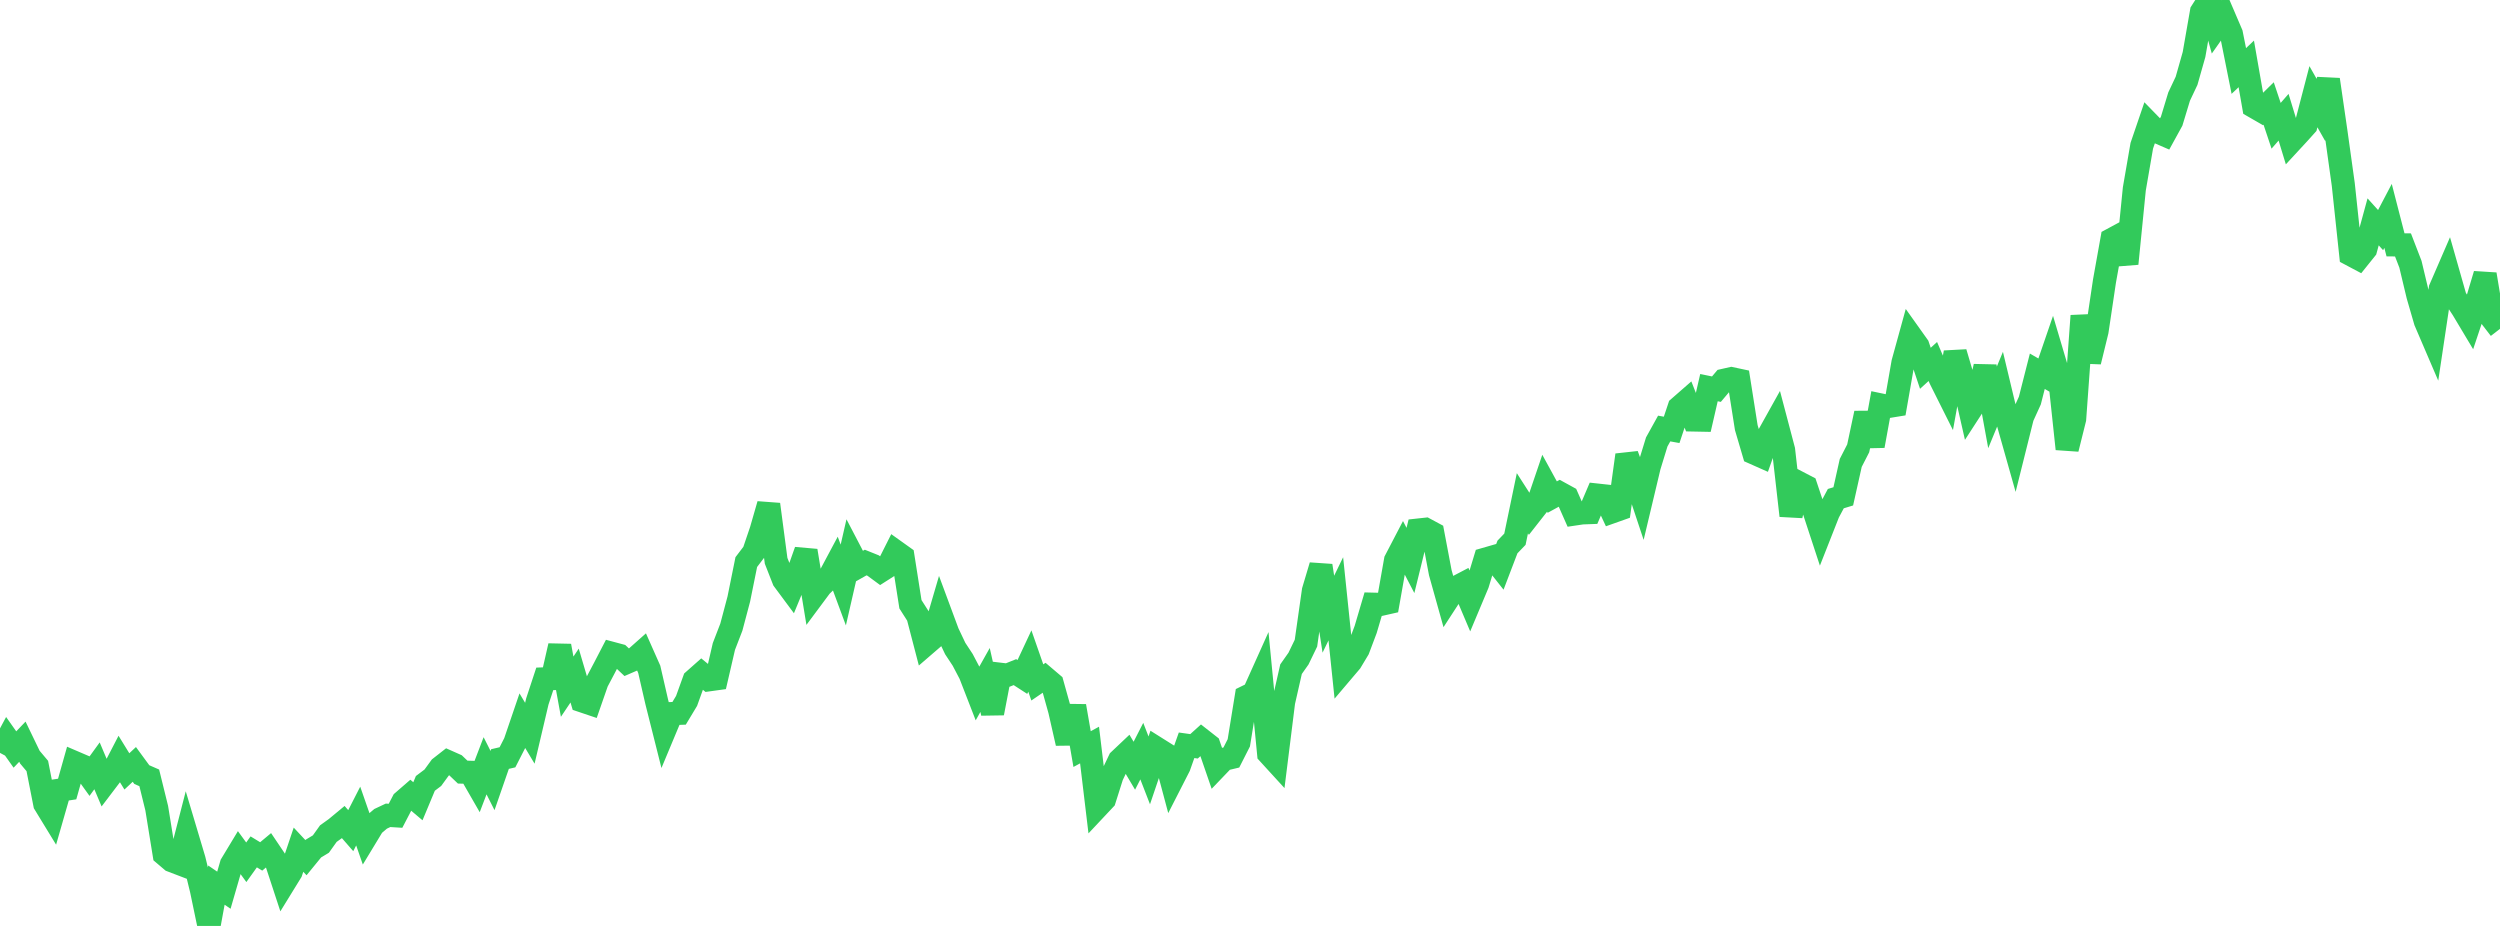<?xml version="1.0" standalone="no"?>
<!DOCTYPE svg PUBLIC "-//W3C//DTD SVG 1.1//EN" "http://www.w3.org/Graphics/SVG/1.1/DTD/svg11.dtd">

<svg width="135" height="50" viewBox="0 0 135 50" preserveAspectRatio="none" 
  xmlns="http://www.w3.org/2000/svg"
  xmlns:xlink="http://www.w3.org/1999/xlink">


<polyline points="0.0, 40.656 0.403, 39.904 0.806, 40.474 1.209, 40.051 1.612, 40.885 2.015, 41.364 2.418, 43.413 2.821, 44.073 3.224, 42.669 3.627, 42.607 4.03, 41.178 4.433, 41.351 4.836, 41.911 5.239, 41.355 5.642, 42.309 6.045, 41.778 6.448, 41 6.851, 41.655 7.254, 41.278 7.657, 41.828 8.06, 42.004 8.463, 43.642 8.866, 46.13 9.269, 46.473 9.672, 46.627 10.075, 45.062 10.478, 46.412 10.881, 48.068 11.284, 50.0 11.687, 47.796 12.09, 48.071 12.493, 46.678 12.896, 46.01 13.299, 46.563 13.701, 46.001 14.104, 46.247 14.507, 45.911 14.91, 46.509 15.313, 47.737 15.716, 47.082 16.119, 45.883 16.522, 46.315 16.925, 45.822 17.328, 45.579 17.731, 45.015 18.134, 44.726 18.537, 44.392 18.94, 44.855 19.343, 44.067 19.746, 45.225 20.149, 44.56 20.552, 44.217 20.955, 44.027 21.358, 44.052 21.761, 43.278 22.164, 42.928 22.567, 43.268 22.97, 42.302 23.373, 41.999 23.776, 41.446 24.179, 41.131 24.582, 41.31 24.985, 41.694 25.388, 41.705 25.791, 42.406 26.194, 41.352 26.597, 42.15 27.0, 40.988 27.403, 40.894 27.806, 40.104 28.209, 38.922 28.612, 39.595 29.015, 37.882 29.418, 36.659 29.821, 36.644 30.224, 34.877 30.627, 37.081 31.03, 36.48 31.433, 37.845 31.836, 37.981 32.239, 36.823 32.642, 36.06 33.045, 35.282 33.448, 35.39 33.851, 35.769 34.254, 35.594 34.657, 35.236 35.06, 36.144 35.463, 37.898 35.866, 39.499 36.269, 38.534 36.672, 38.519 37.075, 37.849 37.478, 36.731 37.881, 36.374 38.284, 36.708 38.687, 36.652 39.09, 34.91 39.493, 33.865 39.896, 32.346 40.299, 30.353 40.701, 29.824 41.104, 28.636 41.507, 27.236 41.91, 30.284 42.313, 31.313 42.716, 31.856 43.119, 30.879 43.522, 29.741 43.925, 32.189 44.328, 31.647 44.731, 31.258 45.134, 30.503 45.537, 31.591 45.94, 29.833 46.343, 30.605 46.746, 30.377 47.149, 30.539 47.552, 30.836 47.955, 30.579 48.358, 29.777 48.761, 30.065 49.164, 32.63 49.567, 33.262 49.97, 34.809 50.373, 34.461 50.776, 33.085 51.179, 34.171 51.582, 35.021 51.985, 35.632 52.388, 36.4 52.791, 37.437 53.194, 36.719 53.597, 38.511 54.0, 36.409 54.403, 36.457 54.806, 36.295 55.209, 36.556 55.612, 35.695 56.015, 36.851 56.418, 36.576 56.821, 36.919 57.224, 38.362 57.627, 40.135 58.03, 38.128 58.433, 40.451 58.836, 40.232 59.239, 43.598 59.642, 43.169 60.045, 41.897 60.448, 41.049 60.851, 40.668 61.254, 41.349 61.657, 40.561 62.06, 41.6 62.463, 40.41 62.866, 40.663 63.269, 42.173 63.672, 41.384 64.075, 40.245 64.478, 40.301 64.881, 39.937 65.284, 40.253 65.687, 41.423 66.09, 41.002 66.493, 40.906 66.896, 40.112 67.299, 37.628 67.701, 37.431 68.104, 36.535 68.507, 40.694 68.91, 41.135 69.313, 37.909 69.716, 36.136 70.119, 35.564 70.522, 34.73 70.925, 31.897 71.328, 30.546 71.731, 33.167 72.134, 32.336 72.537, 36.207 72.94, 35.732 73.343, 35.061 73.746, 33.992 74.149, 32.627 74.552, 32.637 74.955, 32.546 75.358, 30.263 75.761, 29.49 76.164, 30.265 76.567, 28.625 76.97, 28.581 77.373, 28.798 77.776, 30.926 78.179, 32.367 78.582, 31.747 78.985, 31.536 79.388, 32.487 79.791, 31.527 80.194, 30.198 80.597, 30.082 81.0, 30.592 81.403, 29.536 81.806, 29.118 82.209, 27.177 82.612, 27.805 83.015, 27.291 83.418, 26.106 83.821, 26.843 84.224, 26.622 84.627, 26.843 85.03, 27.755 85.433, 27.695 85.836, 27.68 86.239, 26.734 86.642, 26.778 87.045, 27.64 87.448, 27.497 87.851, 24.572 88.254, 25.66 88.657, 26.873 89.06, 25.181 89.463, 23.867 89.866, 23.14 90.269, 23.213 90.672, 22.003 91.075, 21.651 91.478, 22.679 91.881, 22.687 92.284, 20.932 92.687, 21.015 93.09, 20.537 93.493, 20.446 93.896, 20.532 94.299, 23.089 94.701, 24.455 95.104, 24.634 95.507, 23.494 95.91, 22.771 96.313, 24.299 96.716, 27.844 97.119, 26.059 97.522, 26.269 97.925, 27.476 98.328, 28.704 98.731, 27.681 99.134, 26.926 99.537, 26.803 99.94, 24.997 100.343, 24.211 100.746, 22.313 101.149, 24.076 101.552, 21.867 101.955, 21.951 102.358, 21.885 102.761, 19.58 103.164, 18.118 103.567, 18.684 103.97, 19.888 104.373, 19.521 104.776, 20.461 105.179, 21.266 105.582, 19.035 105.985, 20.4 106.388, 22.169 106.791, 21.547 107.194, 19.791 107.597, 21.998 108.0, 21.021 108.403, 22.705 108.806, 24.131 109.209, 22.516 109.612, 21.631 110.015, 20.047 110.418, 20.281 110.821, 19.106 111.224, 20.462 111.627, 24.241 112.03, 22.626 112.433, 17.054 112.836, 19.529 113.239, 17.882 113.642, 15.179 114.045, 12.929 114.448, 12.712 114.851, 14.238 115.254, 10.199 115.657, 7.869 116.06, 6.688 116.463, 7.102 116.866, 7.277 117.269, 6.544 117.672, 5.216 118.075, 4.362 118.478, 2.943 118.881, 0.634 119.284, 0.0 119.687, 1.453 120.09, 0.881 120.493, 1.822 120.896, 3.834 121.299, 3.45 121.701, 5.751 122.104, 5.983 122.507, 5.588 122.91, 6.793 123.313, 6.33 123.716, 7.651 124.119, 7.215 124.522, 6.767 124.925, 5.222 125.328, 5.935 125.731, 4.298 126.134, 7.072 126.537, 9.962 126.94, 13.745 127.343, 13.959 127.746, 13.457 128.149, 11.98 128.552, 12.427 128.955, 11.659 129.358, 13.223 129.761, 13.225 130.164, 14.27 130.567, 15.957 130.97, 17.349 131.373, 18.288 131.776, 15.594 132.179, 14.664 132.582, 16.079 132.985, 16.696 133.388, 17.37 133.791, 16.163 134.194, 14.813 134.597, 17.235 135.0, 17.758" fill="none" stroke="#32ca5b" stroke-width="1.25"/>

</svg>